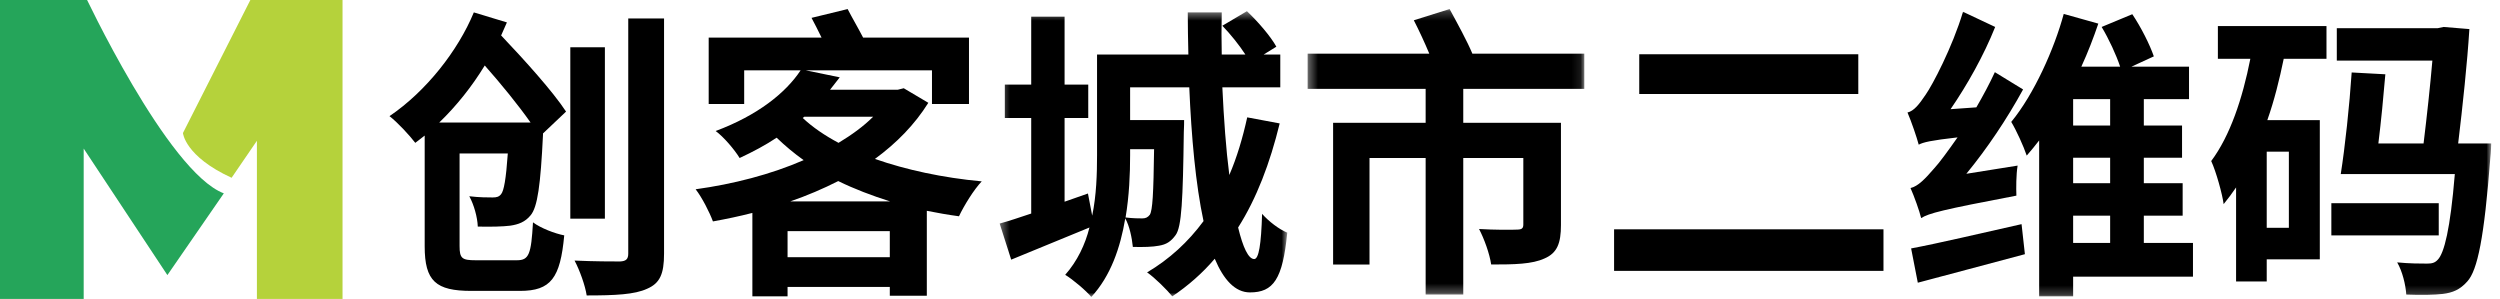 <?xml version="1.0" encoding="UTF-8"?>
<svg width="276px" height="33px" viewBox="0 0 276 33" version="1.1" xmlns="http://www.w3.org/2000/svg" xmlns:xlink="http://www.w3.org/1999/xlink">
    <title>创客城市二维码</title>
    <defs>
        <polygon id="path-1" points="0.363 0.45 32.114 0.45 32.114 32 0.363 32"></polygon>
        <polygon id="path-3" points="0.362 0.215 30.908 0.215 30.908 31.731 0.362 31.731"></polygon>
        <polygon id="path-5" points="0 32.785 232.031 32.785 232.031 1 0 1"></polygon>
    </defs>
    <g id="创客城市二维码" stroke="none" stroke-width="1" fill="none" fill-rule="evenodd">
        <g id="编组" transform="translate(43, 0)">
            <path d="M30.311,2.038 L30.311,27.995 C30.311,30.272 29.842,31.277 28.436,31.881 C27.062,32.517 24.919,32.617 21.77,32.617 C21.603,31.512 21,29.838 20.431,28.766 C22.54,28.866 24.785,28.866 25.455,28.866 C26.091,28.833 26.359,28.632 26.359,27.995 L26.359,2.038 L30.311,2.038 Z M19.962,24.143 L23.78,24.143 L23.78,5.219 L19.962,5.219 L19.962,24.143 Z M15.574,13.526 C14.234,11.617 12.325,9.272 10.517,7.229 C9.11,9.541 7.402,11.684 5.493,13.526 L15.574,13.526 Z M16.947,14.866 C16.68,20.426 16.345,22.871 15.574,23.775 C14.971,24.512 14.234,24.78 13.33,24.914 C12.526,25.015 11.22,25.048 9.747,25.015 C9.713,23.976 9.311,22.569 8.809,21.665 C9.88,21.799 10.885,21.799 11.388,21.799 C11.823,21.799 12.091,21.732 12.325,21.431 C12.627,21.062 12.861,19.823 13.062,16.942 L7.737,16.942 L7.737,27.158 C7.737,28.531 8.005,28.732 9.512,28.732 L14.067,28.732 C15.407,28.732 15.641,28.062 15.842,24.546 C16.68,25.182 18.253,25.785 19.292,25.985 C18.856,30.708 17.818,32.115 14.402,32.115 L9.043,32.115 C5.124,32.115 3.885,31.043 3.885,27.191 L3.885,14.967 C3.55,15.234 3.182,15.503 2.847,15.77 C2.21,14.933 0.871,13.493 0,12.823 C4.053,10.076 7.569,5.589 9.311,1.368 L12.962,2.474 C12.761,2.942 12.526,3.445 12.325,3.914 C14.904,6.627 18.019,10.076 19.493,12.32 L16.947,14.732 L16.947,14.866 Z" id="Fill-1" fill="#000000"></path>
            <path d="M45.622,13.024 C46.727,14.062 48.067,14.966 49.574,15.771 C51.014,14.899 52.321,13.961 53.393,12.889 L45.789,12.889 L45.622,13.024 Z M55.268,22.235 C53.258,21.599 51.316,20.861 49.54,19.991 C47.899,20.828 46.091,21.599 44.248,22.235 L55.268,22.235 Z M43.947,28.398 L55.234,28.398 L55.234,25.517 L43.947,25.517 L43.947,28.398 Z M59.488,11.35 C57.981,13.761 55.971,15.803 53.593,17.546 C57.043,18.752 61.062,19.622 65.383,20.024 C64.512,20.928 63.407,22.738 62.871,23.877 C61.632,23.709 60.493,23.506 59.321,23.273 L59.321,32.651 L55.234,32.651 L55.234,31.68 L43.947,31.68 L43.947,32.718 L40.062,32.718 L40.062,23.506 C38.622,23.877 37.182,24.177 35.708,24.445 C35.34,23.441 34.502,21.799 33.799,20.895 C37.952,20.326 42.105,19.253 45.723,17.68 C44.684,16.942 43.679,16.105 42.742,15.201 C41.536,16.005 40.163,16.742 38.655,17.445 C38.086,16.506 36.88,15.101 36.009,14.463 C40.665,12.723 43.747,10.245 45.388,7.766 L39.158,7.766 L39.158,11.483 L35.239,11.483 L35.239,4.149 L47.699,4.149 C47.33,3.378 46.928,2.607 46.593,1.972 L50.579,1 C51.081,1.972 51.751,3.111 52.287,4.149 L63.976,4.149 L63.976,11.483 L59.89,11.483 L59.89,7.766 L45.957,7.766 L49.708,8.537 C49.373,8.972 49.005,9.441 48.636,9.909 L56.105,9.909 L56.775,9.742 L59.488,11.35 Z" id="Fill-3" fill="#000000"></path>
            <g transform="translate(67, 0.785)">
                <mask id="mask-2" fill="white">
                    <use xlink:href="#path-1"></use>
                </mask>
                <g id="Clip-6"></g>
                <path d="M14.765,15.688 L14.765,16.358 C14.765,18.434 14.664,20.846 14.263,23.224 C15.1,23.326 15.736,23.326 16.104,23.326 C16.473,23.326 16.707,23.224 16.942,22.922 C17.244,22.421 17.344,20.645 17.411,15.688 L14.765,15.688 Z M31.277,12.841 C30.205,17.23 28.731,21.114 26.688,24.331 C27.224,26.541 27.827,27.814 28.464,27.814 C28.966,27.814 29.234,26.239 29.334,22.823 C30.071,23.66 31.21,24.532 32.114,24.899 C31.612,30.058 30.574,31.497 27.994,31.497 C26.353,31.497 25.081,30.09 24.109,27.779 C22.736,29.387 21.162,30.761 19.42,31.933 C18.885,31.262 17.478,29.857 16.64,29.288 C19.119,27.814 21.162,25.938 22.87,23.625 C21.999,19.575 21.531,14.348 21.296,8.857 L14.765,8.857 L14.765,12.473 L20.726,12.473 C20.726,12.473 20.726,13.377 20.693,13.813 C20.593,21.282 20.459,24.262 19.789,25.168 C19.253,25.904 18.75,26.206 17.947,26.34 C17.277,26.474 16.205,26.506 15.066,26.474 C14.966,25.468 14.698,24.163 14.229,23.326 C13.693,26.541 12.621,29.689 10.478,32.001 C9.942,31.331 8.435,30.058 7.598,29.555 C8.937,28.047 9.808,26.206 10.277,24.331 C7.329,25.535 4.181,26.841 1.636,27.88 L0.363,23.895 C1.368,23.625 2.54,23.224 3.846,22.79 L3.846,12.239 L0.932,12.239 L0.932,8.555 L3.846,8.555 L3.846,1.052 L7.53,1.052 L7.53,8.555 L10.143,8.555 L10.143,12.239 L7.53,12.239 L7.53,21.483 L10.109,20.578 L10.578,23.023 C11.047,20.779 11.114,18.401 11.114,16.358 L11.114,5.239 L21.196,5.239 C21.162,3.666 21.129,2.124 21.129,0.584 L24.88,0.584 C24.846,2.158 24.846,3.699 24.88,5.239 L27.492,5.239 C26.822,4.2 25.851,2.995 24.947,2.057 L27.66,0.45 C28.899,1.621 30.306,3.263 30.909,4.369 L29.502,5.239 L31.344,5.239 L31.344,8.857 L24.947,8.857 C25.114,12.373 25.348,15.688 25.717,18.535 C26.555,16.593 27.191,14.45 27.693,12.171 L31.277,12.841 Z" id="Fill-5" fill="#000000" mask="url(#mask-2)"></path>
            </g>
            <g transform="translate(101, 0.785)">
                <mask id="mask-4" fill="white">
                    <use xlink:href="#path-3"></use>
                </mask>
                <g id="Clip-8"></g>
                <path d="M17.544,9.023 L17.544,12.774 L28.329,12.774 L28.329,24.061 C28.329,26.038 27.927,27.143 26.52,27.746 C25.147,28.382 23.204,28.416 20.626,28.416 C20.458,27.244 19.855,25.569 19.286,24.497 C20.96,24.597 22.936,24.597 23.439,24.564 C24.008,24.564 24.175,24.43 24.175,23.995 L24.175,16.66 L17.544,16.66 L17.544,31.731 L13.391,31.731 L13.391,16.66 L7.194,16.66 L7.194,28.416 L3.175,28.416 L3.175,12.774 L13.391,12.774 L13.391,9.023 L0.362,9.023 L0.362,5.138 L13.793,5.138 C13.291,3.932 12.654,2.559 12.085,1.454 L16.037,0.214 C16.874,1.755 17.98,3.764 18.549,5.138 L30.908,5.138 L30.908,9.023 L17.544,9.023 Z" id="Fill-7" fill="#000000" mask="url(#mask-4)"></path>
            </g>
            <mask id="mask-6" fill="white">
                <use xlink:href="#path-5"></use>
            </mask>
            <g id="Clip-10"></g>
            <path d="M137.973,10.378 L162.156,10.378 L162.156,5.99 L137.973,5.99 L137.973,10.378 Z M135.195,29.904 L164.936,29.904 L164.936,25.316 L135.195,25.316 L135.195,29.904 Z" id="Fill-9" fill="#000000" mask="url(#mask-6)"></path>
            <path d="M185.874,26.823 L189.96,26.823 L189.96,23.808 L185.874,23.808 L185.874,26.823 Z M185.874,20.224 L189.96,20.224 L189.96,17.411 L185.874,17.411 L185.874,20.224 Z M185.874,13.861 L189.96,13.861 L189.96,10.947 L185.874,10.947 L185.874,13.861 Z M199.104,30.541 L185.874,30.541 L185.874,32.718 L182.123,32.718 L182.123,15.503 C181.687,16.072 181.219,16.641 180.75,17.177 C180.415,16.172 179.61,14.397 179.041,13.459 C181.554,10.411 183.798,5.388 184.836,1.536 L188.654,2.607 C188.118,4.181 187.515,5.756 186.778,7.363 L191.065,7.363 C190.63,6.057 189.826,4.315 189.022,2.975 L192.405,1.569 C193.376,3.01 194.348,4.952 194.783,6.224 L192.305,7.363 L198.668,7.363 L198.668,10.947 L193.678,10.947 L193.678,13.861 L197.898,13.861 L197.898,17.411 L193.678,17.411 L193.678,20.224 L197.965,20.224 L197.965,23.808 L193.678,23.808 L193.678,26.823 L199.104,26.823 L199.104,30.541 Z M167.988,27.426 C171.036,26.856 175.692,25.751 180.18,24.746 L180.549,28.062 C176.463,29.168 172.075,30.306 168.726,31.211 L167.988,27.426 Z M179.745,18.282 C179.577,19.287 179.577,20.794 179.61,21.598 C171.338,23.173 169.965,23.541 169.094,24.077 C168.927,23.34 168.323,21.665 167.922,20.761 C168.759,20.559 169.529,19.756 170.567,18.551 C171.07,18.014 172.008,16.742 173.113,15.168 C170.166,15.503 169.328,15.703 168.826,15.972 C168.625,15.201 168.022,13.426 167.587,12.421 C168.29,12.254 168.859,11.55 169.597,10.445 C170.333,9.407 172.544,5.22 173.716,1.302 L177.267,2.975 C176.027,6.091 174.185,9.373 172.343,12.053 L175.189,11.851 C175.927,10.579 176.63,9.272 177.232,7.967 L180.348,9.876 C178.572,13.124 176.396,16.373 174.084,19.186 L179.745,18.282 Z" id="Fill-11" fill="#000000" mask="url(#mask-6)"></path>
            <path d="M232.031,15.837 C232.031,15.837 231.998,16.942 231.93,17.445 C231.26,26.221 230.524,29.838 229.385,31.077 C228.582,31.982 227.777,32.316 226.673,32.45 C225.802,32.551 224.295,32.584 222.653,32.517 C222.586,31.445 222.218,29.938 221.648,28.967 C222.988,29.101 224.295,29.101 224.93,29.101 C225.467,29.101 225.802,29.033 226.136,28.665 C226.84,27.929 227.51,25.316 228.012,19.22 L215.419,19.22 C215.887,16.273 216.39,11.584 216.625,8 L220.343,8.201 C220.141,10.612 219.873,13.393 219.572,15.837 L224.562,15.837 C224.93,12.823 225.299,9.441 225.534,6.693 L214.983,6.693 L214.983,3.11 L226.136,3.11 L226.773,2.976 L229.62,3.211 C229.385,6.962 228.883,11.65 228.381,15.837 L232.031,15.837 Z M214.381,25.985 L226.237,25.985 L226.237,22.435 L214.381,22.435 L214.381,25.985 Z M207.246,25.148 L209.691,25.148 L209.691,16.742 L207.246,16.742 L207.246,25.148 Z M201.854,2.876 L213.844,2.876 L213.844,6.493 L209.122,6.493 C208.653,8.771 208.084,11.081 207.313,13.259 L213.107,13.259 L213.107,28.632 L207.246,28.632 L207.246,31.077 L203.863,31.077 L203.863,20.694 C203.428,21.33 202.959,21.967 202.49,22.536 C202.356,21.464 201.653,18.919 201.117,17.78 C203.194,15 204.567,10.914 205.437,6.493 L201.854,6.493 L201.854,2.876 Z" id="Fill-12" fill="#000000" mask="url(#mask-6)"></path>
        </g>
        <g id="编组" transform="translate(0, -1)">
            <path d="M0,0.215 L9.239,0.215 C9.239,0.215 18.479,19.982 24.709,22.346 L18.479,31.37 L9.239,17.403 L9.239,34.593 L0,34.593 L0,0.215 Z" id="Fill-1" fill="#25A55A"></path>
            <path d="M37.816,0 L28.147,0 L20.197,15.685 C20.197,15.685 20.412,18.263 25.569,20.627 L28.362,16.544 L28.362,34.163 L37.816,34.163 L37.816,0 Z" id="Fill-3" fill="#B5D23B"></path>
        </g>
    </g>
</svg>